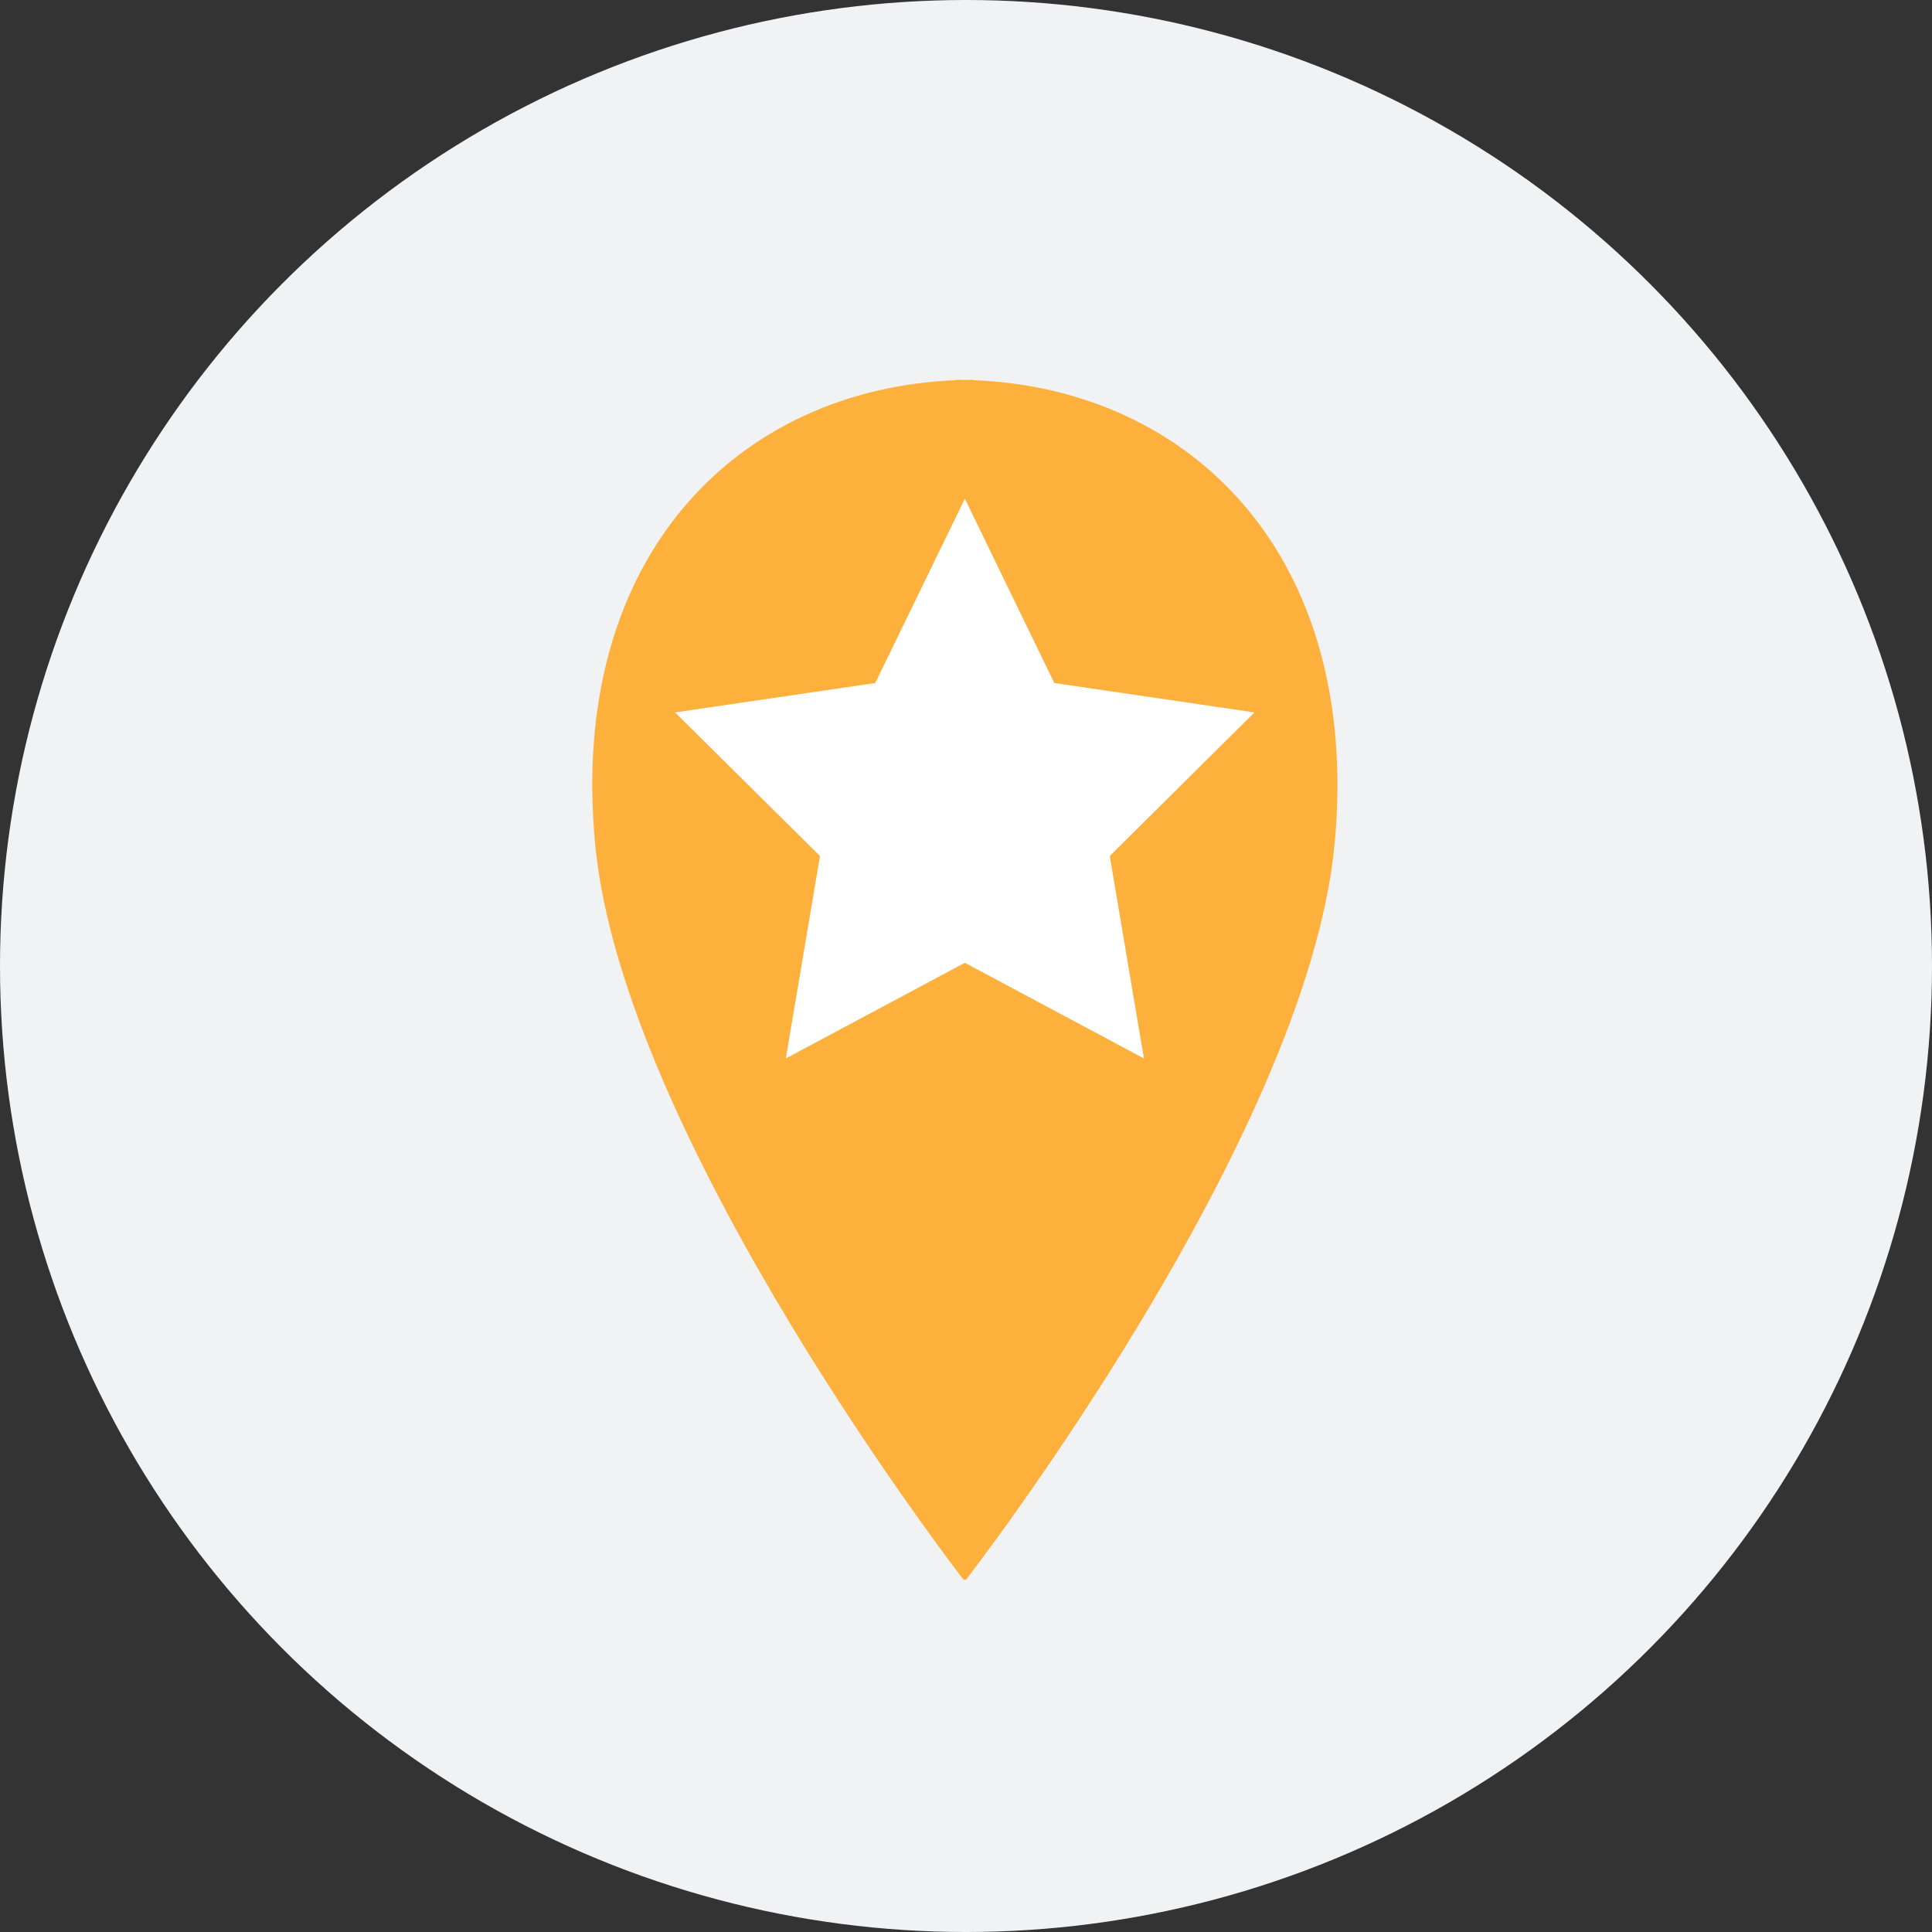 <?xml version="1.0" encoding="UTF-8"?>
<svg xmlns="http://www.w3.org/2000/svg" viewBox="0 0 1024 1024">
  <rect x="0" y="0" width="1024" height="1024" fill="#333333" stroke="none"/>
  <circle fill="#F0F2F4" cx="512" cy="512" r="512"></circle>
  <path fill="#FEB03D" d="M510.7 837.3S330 604.1 315.4 447C301.1 294 392 206 506.8 201.5v-.2c1.5 0 3.1 0 4.6.1 1.5 0 3.1-.1 4.6-.1v.2C630.8 206 721.6 294 707.4 447 692.8 604.1 512 837.3 512 837.3h-1.3z"></path>
  <path fill="#FFF" d="M511.4 264.3l47.4 97.7 106.1 15.6-76.7 76.1L606.3 561l-94.9-50.7-94.9 50.7 18.1-107.3-76.8-76.1L463.9 362z"></path>
</svg>
